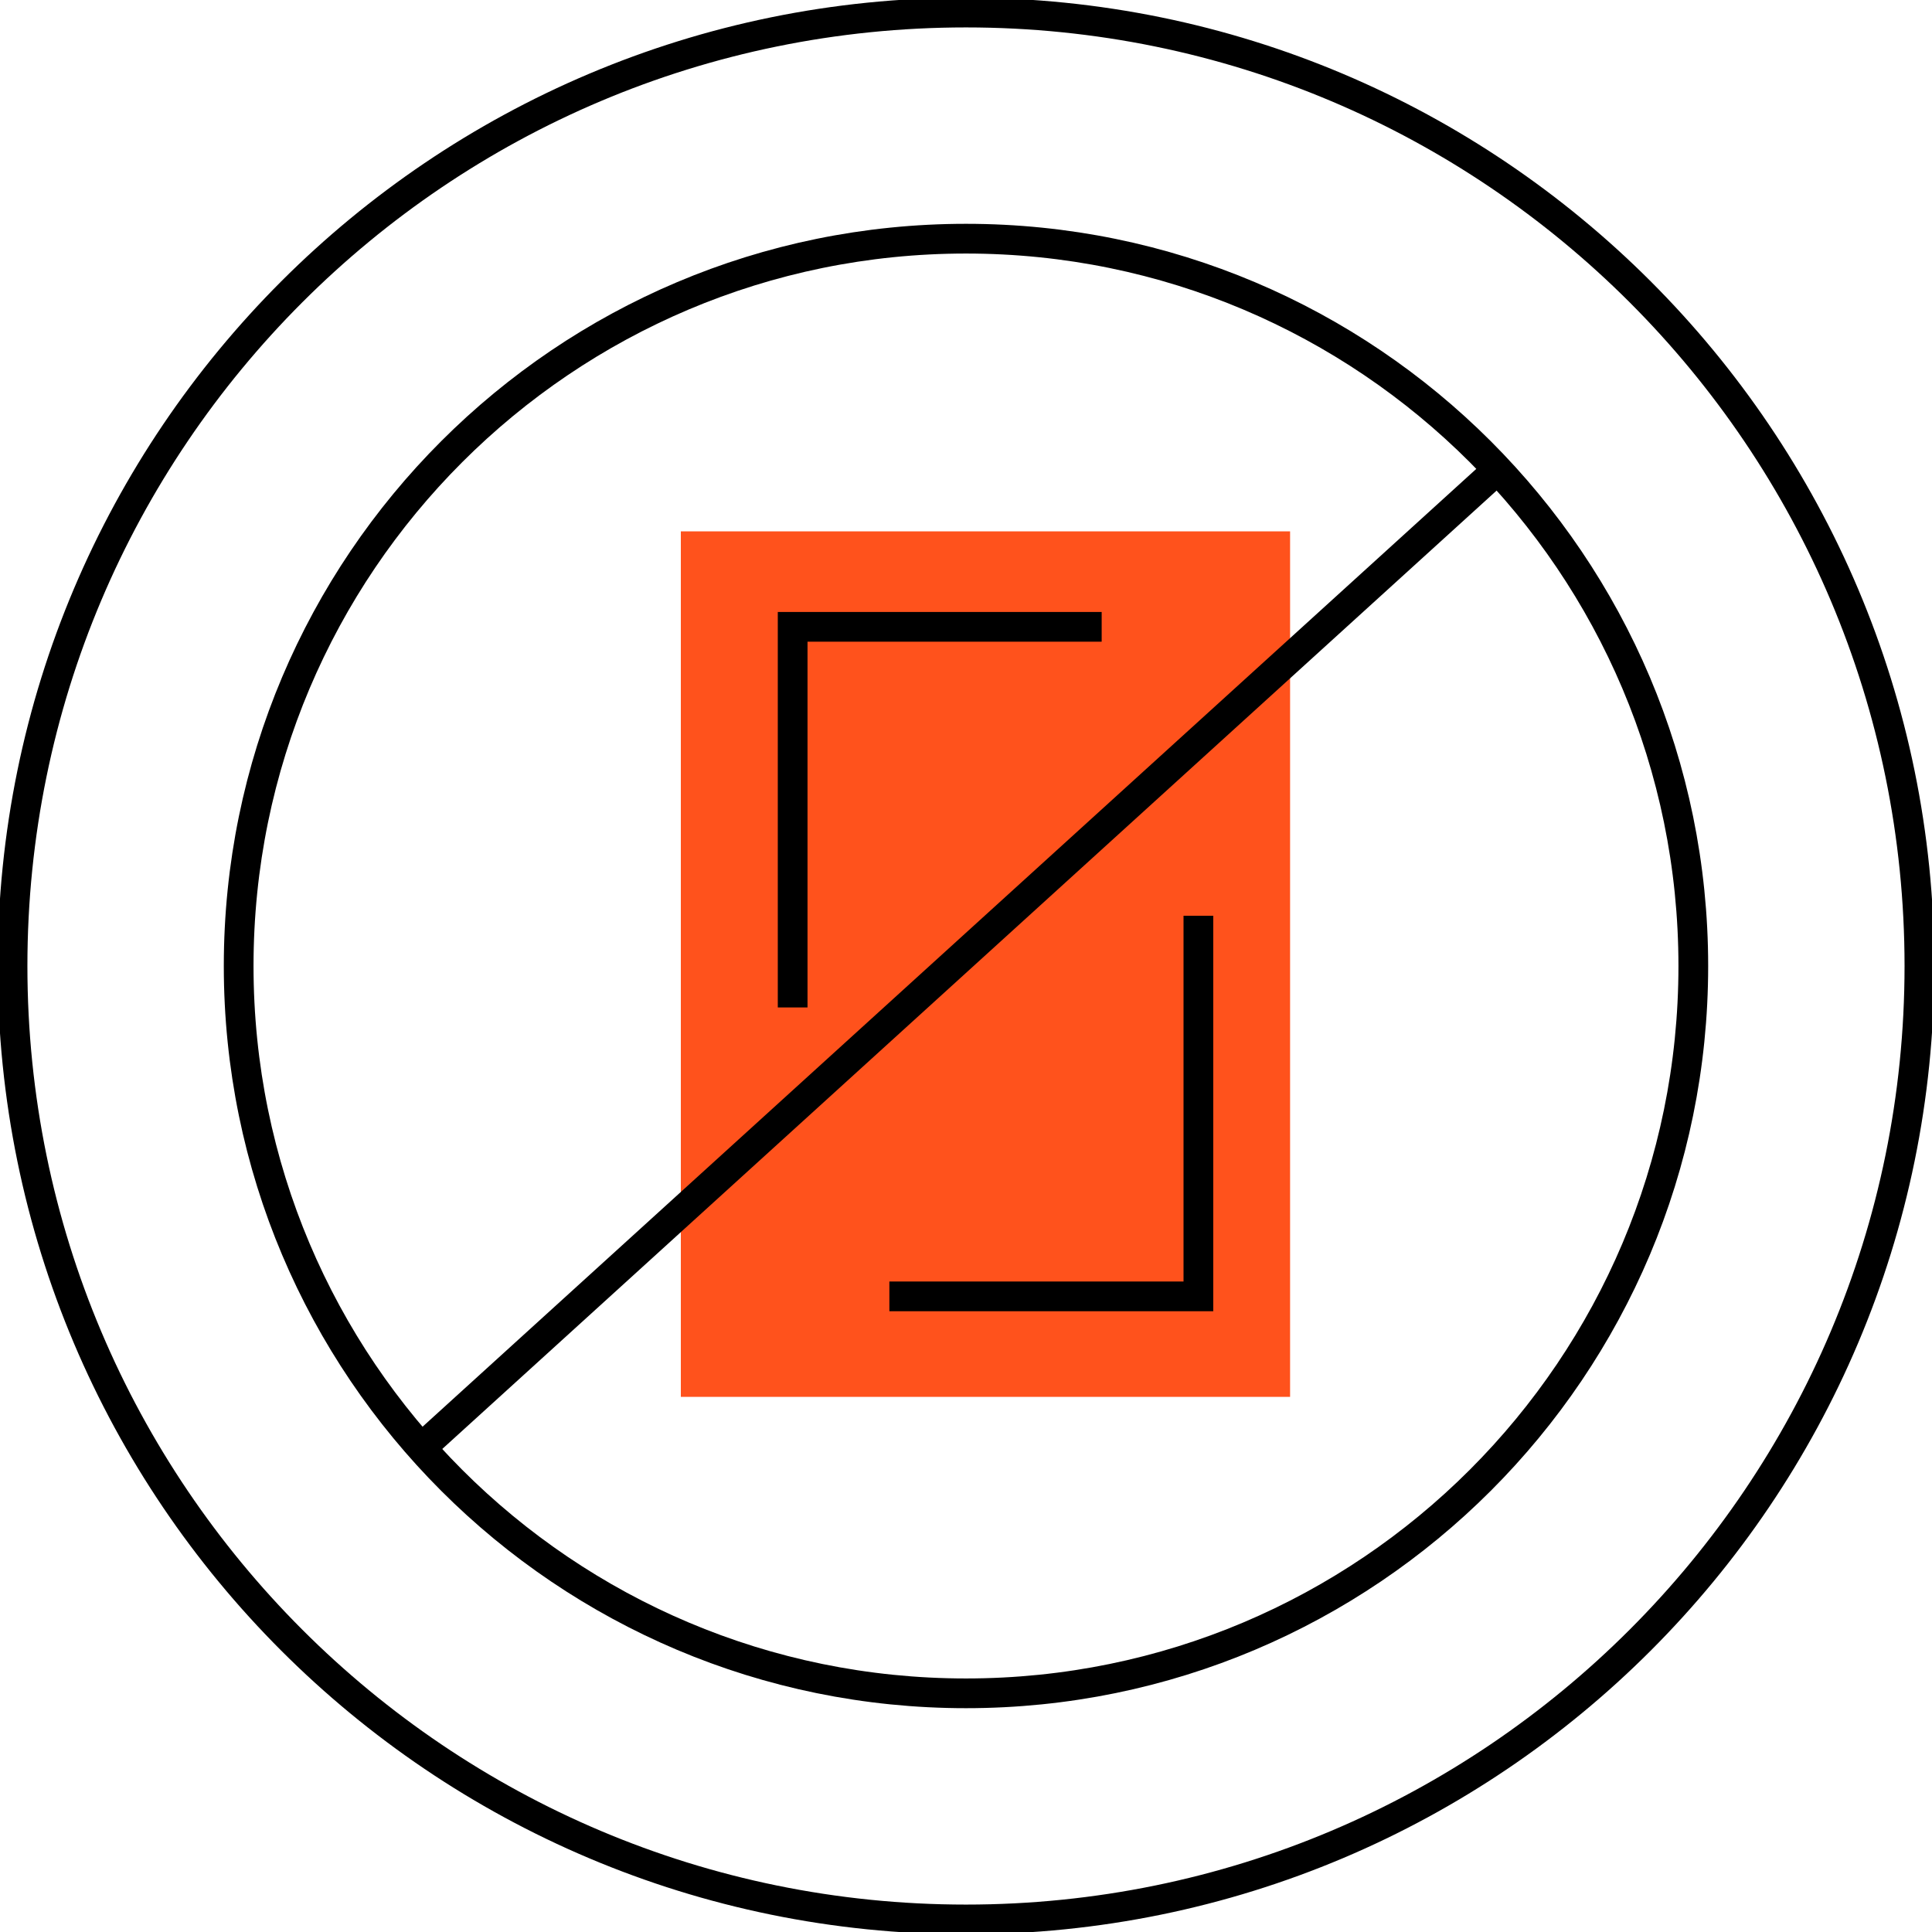 <?xml version="1.0" encoding="UTF-8"?> <svg xmlns="http://www.w3.org/2000/svg" width="130" height="130" viewBox="0 0 130 130" fill="none"> <g clip-path="url(#clip0)"> <path d="M86.807 35.754H45.812V93.992H86.807V35.754Z" fill="#FF521C"></path> <path d="M64.999 113.94C92.028 113.94 113.939 92.029 113.939 65C113.939 37.971 92.028 16.06 64.999 16.06C37.97 16.06 16.059 37.971 16.059 65C16.059 92.029 37.97 113.94 64.999 113.94Z" stroke="black" stroke-width="2" stroke-miterlimit="10"></path> <path d="M64.999 129.155C100.43 129.155 129.153 100.432 129.153 65C129.153 29.568 100.43 0.845 64.999 0.845C29.567 0.845 0.844 29.568 0.844 65C0.844 100.432 29.567 129.155 64.999 129.155Z" stroke="black" stroke-width="2" stroke-miterlimit="10"></path> <path d="M28.316 97.458L100.755 31.612" stroke="black" stroke-width="2" stroke-miterlimit="10"></path> <path d="M53.336 67.789V42.178H74.129" stroke="black" stroke-width="2" stroke-miterlimit="10"></path> <path d="M80.637 61.619V87.23H59.844" stroke="black" stroke-width="2" stroke-miterlimit="10"></path> </g> <defs> <clipPath id="clip0"> <rect width="130" height="130" fill="white"></rect> </clipPath> </defs> </svg> 